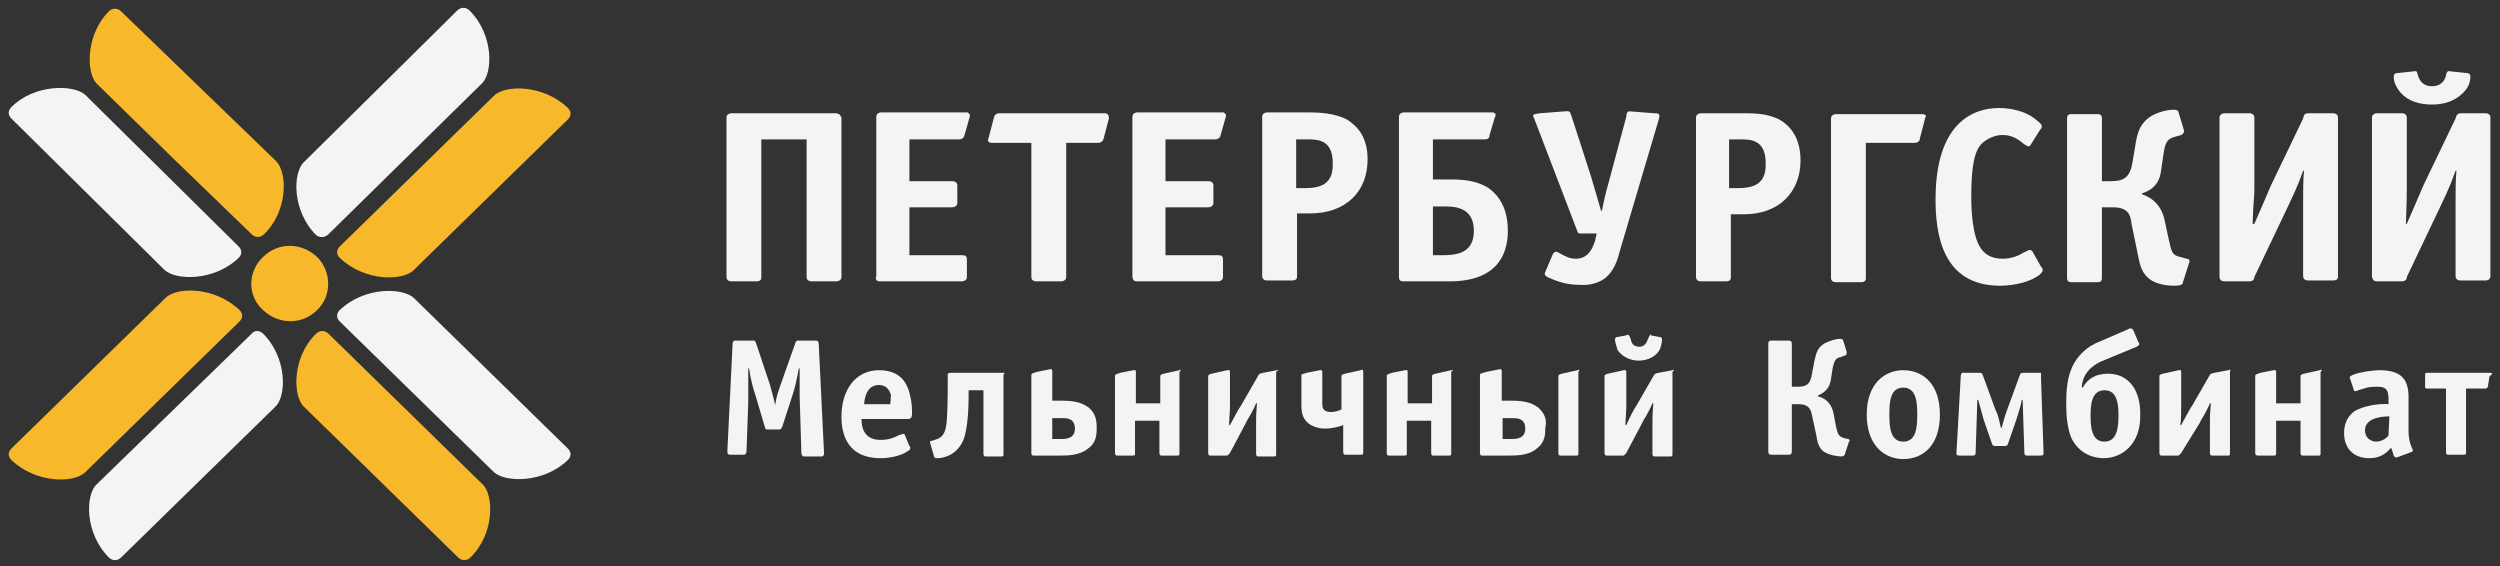<?xml version="1.0" encoding="UTF-8"?> <svg xmlns="http://www.w3.org/2000/svg" xmlns:xlink="http://www.w3.org/1999/xlink" version="1.1" id="Layer_1" x="0px" y="0px" viewBox="0 0 287 65" style="enable-background:new 0 0 287 65;" xml:space="preserve"><rect x="0" y="0" width="287" height="65" fill="#333333" stroke="none"/> <style type="text/css"> .st0{fill:#F7B92B;} .st1{fill:#F4F4F4;} </style> <path class="st0" d="M28.9,26.9c0.4,0.4,1,0.4,1.4,0c2.8-2.7,2.7-7.1,1.4-8.4L13.9,1.3c-0.4-0.4-1-0.4-1.4,0C9.8,4,9.9,8.4,11.1,9.6 l8.9,8.7L28.9,26.9z"></path> <path class="st0" d="M39,29.6c2.8,2.7,7.2,2.7,8.5,1.4l17.7-17.3c0.4-0.4,0.4-0.9,0-1.3c-2.8-2.7-7.2-2.7-8.5-1.4L39,28.3 C38.6,28.7,38.6,29.2,39,29.6z"></path> <path class="st1" d="M37.7,26.9L55.3,9.6c1.3-1.2,1.4-5.6-1.4-8.4c-0.4-0.4-1-0.4-1.4,0L34.9,18.6c-1.3,1.2-1.4,5.6,1.4,8.4 C36.7,27.3,37.3,27.3,37.7,26.9z"></path> <path class="st1" d="M28.9,38.3L11.1,55.6c-1.3,1.2-1.4,5.6,1.4,8.4c0.4,0.4,1,0.4,1.4,0l17.7-17.3c1.3-1.2,1.4-5.6-1.4-8.4 C29.8,37.9,29.2,37.9,28.9,38.3z"></path> <path class="st1" d="M18.9,31c1.3,1.2,5.7,1.3,8.5-1.4c0.4-0.4,0.4-0.9,0-1.3L9.8,10.9C8.5,9.7,4,9.6,1.3,12.3 c-0.4,0.4-0.4,0.9,0,1.3L18.9,31z"></path> <path class="st1" d="M47.5,34.2c-1.3-1.2-5.7-1.3-8.5,1.4c-0.4,0.4-0.4,0.9,0,1.3l17.7,17.3c1.3,1.2,5.7,1.3,8.5-1.4 c0.4-0.4,0.4-0.9,0-1.3L47.5,34.2z"></path> <path class="st0" d="M27.5,35.6c-2.8-2.7-7.2-2.7-8.5-1.4L1.3,51.5c-0.4,0.4-0.4,0.9,0,1.3c2.8,2.7,7.2,2.7,8.5,1.4l17.7-17.3 C27.9,36.5,27.9,36,27.5,35.6z"></path> <path class="st0" d="M36.4,29.5c-1.8-1.7-4.5-1.7-6.2,0c-1.8,1.7-1.8,4.5,0,6.1c1.8,1.7,4.5,1.7,6.2,0C38.1,34,38.1,31.2,36.4,29.5z "></path> <path class="st0" d="M37.7,38.3c-0.4-0.4-1-0.4-1.4,0c-2.8,2.7-2.7,7.2-1.4,8.4l17.7,17.3c0.4,0.4,1,0.4,1.4,0 c2.8-2.7,2.7-7.2,1.4-8.4L37.7,38.3z"></path> <path class="st1" d="M93.6,39.1h-2c-0.2,0-0.3,0.2-0.3,0.3l-1.7,4.8c-0.3,0.9-0.5,1.4-0.6,2.3c-0.1-0.4-0.4-1.6-0.6-2.3l-1.6-4.8 c-0.1-0.3-0.2-0.3-0.3-0.3h-2.1c-0.2,0-0.3,0.1-0.3,0.4l-0.6,12.3c0,0.3,0.1,0.4,0.3,0.4h1.6c0.2,0,0.3-0.2,0.3-0.4l0.2-5.6 c0-0.5,0-1.2,0-3.9H86c0.2,1.5,0.6,2.7,0.7,3l1.1,3.7c0.1,0.2,0,0.3,0.3,0.3h1.4c0.2,0,0.2-0.2,0.3-0.3l1.2-3.7 c0.3-0.9,0.5-1.9,0.7-3h0.1v1.6v0.5c0,0.5,0,0.7,0,1.1l0.2,6.5c0,0.2,0.1,0.4,0.3,0.4h2c0.2,0,0.3-0.1,0.3-0.4L94,39.7 C94,39.1,93.8,39.1,93.6,39.1z"></path> <path class="st1" d="M100.9,42.5c-2.7,0-4.3,2.3-4.3,5.3c0,1.3,0.2,4.8,4.5,4.8c1.1,0,2.4-0.3,3.1-0.8c0.2-0.1,0.3-0.2,0.3-0.4 c0-0.1,0-0.1-0.1-0.2l-0.5-1.2c0-0.1-0.1-0.2-0.2-0.2c-0.1,0-0.3,0.1-0.6,0.2c-0.4,0.2-1,0.5-2,0.5c-1.6,0-2.2-1-2.2-2.4h5.3 c0.2,0,0.5,0,0.5-0.6c0-0.5,0-1.2-0.2-2C104.2,44,103.4,42.5,100.9,42.5z M102.2,46.4h-3c0.1-1.3,0.6-2.2,1.7-2.2 c0.8,0,1.2,0.5,1.4,1.2C102.2,45.5,102.3,45.8,102.2,46.4z"></path> <path class="st1" d="M115.2,42.8h-6.1c-0.2,0-0.3,0.1-0.3,0.2v0.9c0,1.1,0,4.1-0.2,5.1c-0.2,1-0.6,1.3-1.3,1.5l-0.3,0.1 c-0.2,0-0.3,0.1-0.2,0.3l0.4,1.4c0,0.2,0.1,0.3,0.4,0.3c0.5,0,2.2-0.2,3-2.1c0.6-1.5,0.6-4.5,0.6-5.5v-0.2h1.7v7.3 c0,0.2,0.1,0.3,0.2,0.3h1.9c0.2,0,0.2-0.1,0.2-0.3V43C115.4,42.9,115.3,42.8,115.2,42.8z"></path> <path class="st1" d="M125,46.8c-0.9-0.7-2-0.8-3.1-0.8h-1.1v-3.4c0-0.3-0.2-0.2-0.3-0.2l-1.5,0.3c-0.6,0.2-0.6,0.2-0.6,0.4V52 c0,0.2,0.1,0.3,0.2,0.3h3c1,0,2.3,0,3.3-0.8c1-0.7,1-1.7,1-2.4C125.9,48.3,125.8,47.5,125,46.8z M121.8,50.4h-1V48h1.2 c0.4,0,1.4,0,1.4,1.2C123.4,50.3,122.5,50.4,121.8,50.4z"></path> <path class="st1" d="M135.4,42.5l-1.8,0.4c-0.4,0.1-0.4,0.2-0.4,0.3v3.1h-2.8v-3.6c0-0.3-0.2-0.2-0.3-0.2l-1.5,0.3 c-0.6,0.2-0.6,0.2-0.6,0.4V52c0,0.2,0.1,0.3,0.2,0.3h1.9c0.2,0,0.2-0.1,0.2-0.3v-3.7h2.8V52c0,0.2,0.1,0.3,0.2,0.3h1.9 c0.2,0,0.2-0.1,0.2-0.3v-9.3C135.7,42.4,135.5,42.4,135.4,42.5z"></path> <path class="st1" d="M146.6,42.5l-1.6,0.3c-0.3,0.1-0.4,0-0.6,0.4l-1.9,3.3c-0.4,0.6-0.7,1.2-1.3,2.3h-0.1c0-0.5,0.1-1.6,0.1-2.1v-4 c0-0.3-0.2-0.2-0.3-0.2l-1.8,0.4c-0.4,0.1-0.4,0.2-0.4,0.3V52c0,0.2,0.1,0.3,0.2,0.3h1.9c0.2,0,0.2-0.1,0.4-0.3l1.8-3.4 c0.2-0.5,0.6-0.9,1.2-2.3h0.1c-0.1,1.2-0.1,1.7-0.1,2.1v3.7c0,0.2,0.1,0.3,0.2,0.3h1.9c0.2,0,0.2-0.1,0.2-0.3v-9.4 C146.9,42.4,146.8,42.4,146.6,42.5z"></path> <path class="st1" d="M156.2,42.5l-1.8,0.4c-0.4,0.1-0.4,0.2-0.4,0.3V47c-0.4,0.2-0.8,0.3-1.2,0.3c-1,0-1-0.6-1-1v-3.6 c0-0.3-0.2-0.2-0.3-0.2l-1.5,0.3c-0.7,0.2-0.6,0.2-0.6,0.4v3.1c0,0.6,0,1.4,0.5,2c0.4,0.5,1.2,0.9,2.2,0.9c0.8,0,1.6-0.2,2.1-0.4 v3.1c0,0.2,0.1,0.3,0.2,0.3h1.9c0.2,0,0.2-0.1,0.2-0.3v-9.2C156.5,42.4,156.3,42.4,156.2,42.5z"></path> <path class="st1" d="M166.6,42.5l-1.8,0.4c-0.4,0.1-0.4,0.2-0.4,0.3v3.1h-2.8v-3.6c0-0.3-0.2-0.2-0.3-0.2l-1.5,0.3 c-0.6,0.2-0.6,0.2-0.6,0.4V52c0,0.2,0.1,0.3,0.2,0.3h1.9c0.2,0,0.2-0.1,0.2-0.3v-3.7h2.8V52c0,0.2,0.1,0.3,0.2,0.3h1.9 c0.2,0,0.2-0.1,0.2-0.3v-9.3C166.9,42.4,166.8,42.4,166.6,42.5z"></path> <path class="st1" d="M176.6,46.8c-0.9-0.7-2-0.8-3.1-0.8h-1.1v-3.4c0-0.3-0.2-0.2-0.3-0.2l-1.5,0.3c-0.7,0.2-0.7,0.2-0.7,0.4V52 c0,0.2,0.1,0.3,0.2,0.3h3c1,0,2.4,0,3.3-0.8c1-0.7,1-1.7,1-2.4C177.6,48.3,177.4,47.5,176.6,46.8z M173.5,50.4h-1V48h1.2 c0.4,0,1.4,0,1.4,1.2C175.1,50.3,174.2,50.4,173.5,50.4z"></path> <path class="st1" d="M181.1,42.5l-1.8,0.4c-0.4,0.1-0.4,0.2-0.4,0.3V52c0,0.2,0.1,0.3,0.2,0.3h1.9c0.2,0,0.2-0.1,0.2-0.3v-9.3 C181.4,42.4,181.3,42.4,181.1,42.5z"></path> <path class="st1" d="M189.4,38.5c-0.1,0.1-0.1,0.2-0.2,0.4c-0.2,0.5-0.4,0.9-1,0.9c-0.6,0-0.9-0.3-1-0.9c-0.1-0.2-0.1-0.3-0.2-0.4 c-0.1-0.1-0.2-0.1-0.3,0l-1.1,0.2c-0.1,0-0.2,0.1-0.2,0.3c0,0.3,0.2,0.8,0.3,1.2c0.5,0.7,1.4,1.2,2.4,1.2c1.1,0,2-0.5,2.4-1.2 c0.2-0.4,0.3-0.9,0.3-1.2c0-0.2-0.1-0.3-0.2-0.3l-1.1-0.2C189.6,38.4,189.5,38.3,189.4,38.5z"></path> <path class="st1" d="M192,42.5l-1.6,0.3c-0.3,0.1-0.4,0-0.6,0.4l-1.9,3.3c-0.4,0.6-0.7,1.2-1.2,2.3h-0.1c0-0.5,0.1-1.6,0.1-2.1v-4 c0-0.3-0.2-0.2-0.3-0.2l-1.8,0.4c-0.4,0.1-0.4,0.2-0.4,0.3V52c0,0.2,0.1,0.3,0.2,0.3h1.9c0.2,0,0.2-0.1,0.4-0.3l1.8-3.4 c0.2-0.5,0.6-0.9,1.2-2.3h0.1c-0.1,1.2-0.1,1.7-0.1,2.1v3.7c0,0.2,0.1,0.3,0.2,0.3h1.9c0.2,0,0.2-0.1,0.2-0.3v-9.4 C192.3,42.4,192.2,42.4,192,42.5z"></path> <path class="st1" d="M212.2,50.4l-0.5-0.1c-0.6-0.2-0.7-0.4-0.9-1.2l-0.3-1.6c-0.1-0.4-0.3-1.6-1.8-2v-0.1c1-0.4,1.4-1.1,1.5-1.9 l0.2-1.3c0.2-0.9,0.4-1.1,0.9-1.2l0.5-0.2c0.2,0,0.2-0.2,0.2-0.4l-0.4-1.3c-0.1-0.2-0.2-0.2-0.4-0.2c-0.4,0-1.1,0.2-1.7,0.5 c-0.9,0.5-1,1.2-1.2,2l-0.3,1.6c-0.2,1.2-0.7,1.4-1.7,1.4h-0.6v-4.9c0-0.4-0.2-0.4-0.4-0.4h-1.9c-0.2,0-0.4,0-0.4,0.4v12.3 c0,0.4,0.2,0.4,0.4,0.4h1.9c0.2,0,0.4,0,0.4-0.4v-5.4h0.8c1.2,0,1.4,0.7,1.5,1.2l0.5,2.3c0.1,0.6,0.2,1.4,0.8,1.9 c0.7,0.5,1.8,0.6,2.1,0.6c0.3,0,0.4-0.2,0.4-0.3l0.5-1.5C212.4,50.7,212.4,50.5,212.2,50.4z"></path> <path class="st1" d="M218.5,42.5c-2.1,0-4.2,1.5-4.2,5.1c0,3.6,2.1,5.1,4.2,5.1c2.2,0,4.2-1.5,4.2-5.1 C222.7,43.9,220.6,42.5,218.5,42.5z M218.5,50.7c-1.5,0-1.6-1.7-1.6-3.1c0-1.5,0.1-3.1,1.6-3.1c1.5,0,1.6,1.7,1.6,3.1 S220,50.7,218.5,50.7z"></path> <path class="st1" d="M234,42.8h-1.7c-0.2,0-0.3,0-0.4,0.2l-1.5,4.1c-0.2,0.5-0.5,1.6-0.6,2h-0.1c-0.1-0.4-0.3-1.5-0.6-2l-1.5-4.1 c-0.1-0.2-0.2-0.2-0.4-0.2h-1.7c-0.2,0-0.3-0.1-0.4,0.3l-0.5,8.9c0,0.2,0,0.3,0.4,0.3h1.4c0.2,0,0.4,0,0.4-0.3l0.2-6.1h0.1 c0.2,0.7,0.4,1.5,0.6,2.2l1,2.9c0.1,0.2,0.2,0.2,0.4,0.2h1c0.2,0,0.3,0,0.4-0.2l1-2.9c0.2-0.7,0.5-1.5,0.6-2.2h0.1l0.2,6.1 c0,0.3,0.2,0.3,0.4,0.3h1.4c0.4,0,0.4-0.1,0.4-0.3l-0.3-8.9C234.4,42.7,234.2,42.8,234,42.8z"></path> <path class="st1" d="M242,42.9c-1.3,0-2.3,0.5-2.9,1.6H239v-0.2c0.2-1.9,1.8-2.6,2.2-2.8l4.1-1.7c0.4-0.2,0.3-0.4,0.2-0.5l-0.6-1.4 c-0.2-0.3-0.5-0.2-0.6-0.1l-3.7,1.6c-1.5,0.7-2.5,2-2.9,3.2c-0.4,1.1-0.5,2.3-0.5,3.8c0,1.2,0.1,2.7,0.6,3.9c1,2,2.8,2.3,3.7,2.3 c2.1,0,4.2-1.6,4.2-4.8C245.8,44.7,244.3,42.9,242,42.9z M241.6,50.7c-1.5,0-1.6-1.7-1.6-3c0-1.2,0.1-2.9,1.6-2.9 c1.5,0,1.6,1.7,1.6,2.9C243.2,48.9,243.1,50.7,241.6,50.7z"></path> <path class="st1" d="M255.8,42.5l-1.6,0.3c-0.3,0.1-0.4,0-0.6,0.4l-1.9,3.3c-0.4,0.6-0.7,1.2-1.3,2.3h-0.1c0.1-0.5,0.1-1.6,0.1-2.1 v-4c0-0.3-0.2-0.2-0.3-0.2l-1.8,0.4c-0.4,0.1-0.4,0.2-0.4,0.3V52c0,0.2,0.1,0.3,0.2,0.3h1.9c0.2,0,0.2-0.1,0.4-0.3l2.1-3.4 c0.2-0.5,0.6-0.9,1.2-2.3h0.1c-0.1,1.2-0.1,1.7-0.1,2.1V52c0,0.2,0.1,0.3,0.2,0.3h1.9c0.2,0,0.2-0.1,0.2-0.3v-9.3 C256.1,42.4,256,42.4,255.8,42.5z"></path> <path class="st1" d="M95.9,13H84c-0.2,0-0.6,0.1-0.6,0.5v18.3c0,0.2,0.1,0.5,0.6,0.5h2.8c0.6,0,0.6-0.3,0.6-0.5V16h5.2v15.8 c0,0.2,0.1,0.5,0.6,0.5h2.8c0.2,0,0.6-0.1,0.6-0.5V13.5C96.5,13.3,96.4,13,95.9,13z"></path> <path class="st1" d="M101.1,32.3h9.3c0.2,0,0.6-0.1,0.6-0.5v-2c0-0.5-0.3-0.5-0.6-0.5h-6v-5.5h4.9c0.2,0,0.6-0.1,0.6-0.5v-2 c0-0.2-0.1-0.5-0.6-0.5h-4.9V16h5.7c0.4,0,0.6-0.3,0.6-0.4l0.6-2.1c0-0.1,0.1-0.2,0-0.4c-0.1-0.1-0.2-0.2-0.3-0.2h-9.8 c-0.2,0-0.6,0.1-0.6,0.5v18.3C100.5,32,100.5,32.3,101.1,32.3z"></path> <path class="st1" d="M130.5,32.3h9.3c0.2,0,0.6-0.1,0.6-0.5v-2c0-0.5-0.3-0.5-0.6-0.5h-6v-5.5h4.9c0.2,0,0.6-0.1,0.6-0.5v-2 c0-0.2-0.1-0.5-0.6-0.5h-4.9V16h5.7c0.4,0,0.6-0.3,0.6-0.4l0.6-2.1c0-0.1,0.1-0.2,0-0.4c-0.1-0.1-0.2-0.2-0.3-0.2h-9.8 c-0.2,0-0.6,0.1-0.6,0.5v18.3C130,32,130.1,32.3,130.5,32.3z"></path> <path class="st1" d="M154.6,13.7c-1.4-0.7-3.1-0.8-4.4-0.8h-4.7c-0.2,0-0.6,0.1-0.6,0.5v18.3c0,0.2,0.1,0.5,0.6,0.5h2.8 c0.6,0,0.6-0.3,0.6-0.5v-7.2h1.5c4.1,0,6.6-2.5,6.6-6.2C157,15.6,155.7,14.4,154.6,13.7z M149.7,21.6h-0.9v-5.6h1.3 c1.1,0,2.9,0,2.9,2.7C153.1,21.3,151.4,21.6,149.7,21.6z"></path> <path class="st1" d="M161.1,32.3h5.3c6.2,0,6.7-4,6.7-5.8c0-2.7-1.1-4.1-2.2-4.9c-1.4-0.9-3-1-4.4-1h-2V16h5.9 c0.5,0,0.6-0.2,0.6-0.5l0.6-2c0.1-0.2,0.1-0.2,0.1-0.3c0-0.2-0.2-0.3-0.4-0.3h-10.1c-0.2,0-0.6,0.1-0.6,0.5v18.3 C160.6,32,160.6,32.3,161.1,32.3z M164.5,23.7h1.4c1.3,0,3.3,0.2,3.3,2.8c0,2.6-2,2.8-3.7,2.8h-1V23.7z"></path> <path class="st1" d="M184.3,31.9c0.9-0.7,1.4-2,1.6-2.9l4.5-15.2c0.1-0.3,0.1-0.4,0.1-0.5c0-0.3-0.3-0.3-0.6-0.3l-2.6-0.2 c-0.5-0.1-0.6,0.2-0.6,0.6l-1.8,6.7c-0.3,1.2-0.6,2-1,4.1h-0.1c-0.5-1.8-0.8-2.7-1.2-4.1l-2.2-6.8c-0.2-0.5-0.1-0.6-1-0.5l-2.6,0.2 c-0.6,0.1-0.8,0.1-0.8,0.3c0,0.1,0.1,0.2,0.2,0.5l4.9,12.8c0.1,0.2,0.1,0.2,0.3,0.2h1.9l-0.2,0.9c-0.2,0.5-0.6,2-2.2,2 c-0.6,0-1.1-0.2-1.8-0.6c-0.2-0.1-0.3-0.2-0.5-0.2c-0.1,0-0.2,0.1-0.3,0.2l-0.9,2.1c-0.1,0.2-0.2,0.5,0.7,0.8 c1.1,0.5,2.2,0.7,3.3,0.7C182.6,32.8,183.7,32.4,184.3,31.9z"></path> <path class="st1" d="M206.7,18.4c0-2.7-1.3-4-2.3-4.6C203,13,201.3,13,200,13h-4.7c-0.2,0-0.6,0.1-0.6,0.5v18.3 c0,0.2,0.1,0.5,0.6,0.5h2.8c0.6,0,0.6-0.3,0.6-0.5v-7.2h1.5C204.2,24.6,206.7,22.1,206.7,18.4z M199.4,21.6h-0.9v-5.6h1.3 c1.1,0,2.9,0,2.9,2.7C202.8,21.3,201.1,21.6,199.4,21.6z"></path> <path class="st1" d="M214.2,16.4h5.6c0.2,0,0.6-0.1,0.6-0.5l0.6-2.3c0-0.2,0.1-0.2,0.1-0.2c0-0.2-0.1-0.3-0.5-0.3h-9.8 c-0.2,0-0.6,0.1-0.6,0.5v18.3c0,0.2,0.1,0.5,0.6,0.5h2.8c0.6,0,0.6-0.3,0.6-0.5L214.2,16.4L214.2,16.4z"></path> <path class="st1" d="M234.2,31.5c0.1-0.1,0.3-0.3,0.3-0.5c0-0.1,0-0.2-0.2-0.4l-0.9-1.6c-0.1-0.2-0.2-0.3-0.4-0.3s-0.4,0.2-0.7,0.3 c-0.8,0.5-1.6,0.7-2.4,0.7c-1.4,0-2.1-0.6-2.5-1.2c-1-1.4-1.1-4.6-1.1-5.9c0-3.7,0.4-5.4,1.3-6.2c0.6-0.5,1.4-0.9,2.3-0.9 c1,0,1.7,0.4,2.4,1c0.2,0.1,0.4,0.3,0.6,0.3c0.2,0,0.2-0.2,0.3-0.3l1-1.6c0.1-0.1,0.2-0.2,0.2-0.4c0-0.2-0.2-0.4-0.6-0.7 c-1.1-1-2.9-1.4-4.3-1.4c-3,0-7.3,1.7-7.3,10.5c0,4,0.8,9.9,7.4,9.9C231.4,32.8,233.2,32.3,234.2,31.5z"></path> <path class="st1" d="M250.6,32.4l0.7-2.2c0.1-0.2,0.1-0.5-0.3-0.5l-0.7-0.2c-0.9-0.2-1-0.5-1.3-1.9l-0.5-2.3c-0.1-0.5-0.5-2.3-2.6-3 v-0.1c1.6-0.5,2.1-1.6,2.2-2.7l0.3-2c0.2-1.4,0.6-1.6,1.3-1.8l0.7-0.2c0.2-0.1,0.4-0.3,0.3-0.6l-0.6-2c-0.1-0.3-0.3-0.3-0.6-0.3 c-0.6,0-1.6,0.2-2.5,0.7c-1.3,0.8-1.6,1.9-1.8,3l-0.4,2.4c-0.3,1.7-1,2.1-2.5,2.1h-1v-7.2c0-0.5-0.3-0.5-0.6-0.5h-2.8 c-0.3,0-0.6,0-0.6,0.5v18.3c0,0.5,0.3,0.5,0.6,0.5h2.8c0.3,0,0.6,0,0.6-0.5v-8.1h1.3c1.8,0,2,1,2.1,1.9l0.7,3.4 c0.2,0.9,0.3,2,1.2,2.8c1,0.9,2.7,0.9,3,0.9C250.5,32.8,250.6,32.6,250.6,32.4z"></path> <path class="st1" d="M267.8,13h-2.7c-0.6,0-0.6,0.2-0.7,0.6l-3.7,7.7c-0.4,0.9-1.4,3.3-1.9,4.4h-0.2c0.1-3.2,0.2-2.7,0.2-4v-8.2 c0-0.2-0.1-0.5-0.6-0.5h-2.8c-0.2,0-0.6,0.1-0.6,0.5v18.3c0,0.2,0.1,0.5,0.6,0.5h2.8c0.4,0,0.6-0.2,0.6-0.5l4-8.4 c0.4-0.9,0.9-1.8,1.6-3.8h0.1c-0.1,1-0.1,2.3-0.1,3.1v9c0,0.2,0.1,0.5,0.6,0.5h2.8c0.6,0,0.6-0.3,0.6-0.5V13.5 C268.4,13.3,268.3,13,267.8,13z"></path> <path class="st1" d="M126.8,13h-12.1c-0.2,0-0.5,0.1-0.6,0.5l-0.6,2.3c-0.1,0.2-0.2,0.6,0.4,0.6h4.5v15.4c0,0.2,0.1,0.5,0.6,0.5h2.8 c0.2,0,0.6-0.1,0.6-0.5V16.4h3.7c0.2,0,0.5-0.1,0.6-0.5l0.6-2.3C127.3,13.4,127.3,13,126.8,13z"></path> <path class="st1" d="M266.3,42.5l-1.8,0.4c-0.4,0.1-0.4,0.2-0.4,0.3v3.1h-2.8v-3.6c0-0.3-0.2-0.2-0.3-0.2l-1.5,0.3 c-0.6,0.2-0.6,0.2-0.6,0.4V52c0,0.2,0.1,0.3,0.3,0.3h1.9c0.2,0,0.2-0.1,0.2-0.3v-3.7h2.8V52c0,0.2,0.1,0.3,0.2,0.3h1.9 c0.2,0,0.2-0.1,0.2-0.3v-9.3C266.7,42.4,266.5,42.4,266.3,42.5z"></path> <path class="st1" d="M276.5,49.3v-3.7c0-0.3,0-1.2-0.4-1.9c-0.6-1-1.8-1.2-2.9-1.2c-0.8,0-2.2,0.2-3,0.5c-0.5,0.2-0.5,0.3-0.4,0.5 l0.4,1.2c0,0.2,0.1,0.2,0.2,0.2c0.2,0,0.2-0.1,1-0.3c0.5-0.2,1-0.2,1.6-0.2c0.6,0,0.9,0.2,1,0.4c0.2,0.3,0.2,0.8,0.2,1v0.6 c-1.1-0.1-2.9,0.2-3.9,0.8c-0.4,0.3-1.2,1-1.2,2.5c0,1.8,1.1,2.9,2.9,2.9c1.1,0,1.8-0.4,2.5-1.2c0.1,0.3,0.2,0.5,0.3,0.9 c0.2,0.3,0.2,0.2,0.4,0.2l1.6-0.6c0.1,0,0.2-0.1,0.2-0.2c0-0.1-0.1-0.2-0.2-0.5C276.5,50.4,276.5,49.8,276.5,49.3z M274.2,50 c-0.4,0.5-1,0.7-1.4,0.7c-0.7,0-1.3-0.5-1.3-1.3c0-1.2,1.4-1.6,2.8-1.6L274.2,50L274.2,50z"></path> <path class="st1" d="M285.8,42.8h-7.2c-0.2,0-0.2,0.1-0.2,0.2v1.4c0,0.2,0.1,0.2,0.2,0.2h2.2v7.3c0,0.2,0.1,0.3,0.2,0.3h1.9 c0.2,0,0.2-0.1,0.2-0.3v-7.3h2.2c0.1,0,0.2,0,0.3-0.2l0.2-1.2C286.2,42.9,286.2,42.8,285.8,42.8z"></path> <path class="st1" d="M279.2,12c2.1,0,3.2-0.9,3.8-1.6c0.5-0.6,0.6-1.2,0.6-1.6c0-0.3-0.2-0.4-0.3-0.4l-1.9-0.2c-0.2,0-0.2-0.1-0.4,0 c-0.1,0.1-0.2,0.3-0.2,0.5c-0.2,0.7-0.7,1.2-1.6,1.2c-0.9,0-1.4-0.5-1.6-1.2c-0.1-0.2-0.1-0.5-0.2-0.5c-0.2-0.1-0.2,0-0.4,0 l-1.9,0.2c-0.1,0-0.3,0.1-0.3,0.4c0,0.4,0.1,0.9,0.6,1.6C276,11.2,277.1,12,279.2,12z"></path> <path class="st1" d="M272.9,32.3h2.8c0.4,0,0.6-0.2,0.6-0.5l4-8.4c0.4-0.9,0.9-1.8,1.6-3.8h0.1c-0.1,1-0.1,2.3-0.1,3.1v9 c0,0.2,0.1,0.5,0.6,0.5h2.8c0.5,0,0.6-0.3,0.6-0.5V13.5c0-0.2-0.1-0.5-0.6-0.5h-2.7c-0.5,0-0.6,0.2-0.7,0.6l-3.7,7.7 c-0.4,0.9-1.4,3.3-1.9,4.4h-0.1c0.1-3.2,0.1-2.7,0.1-4v-8.2c0-0.2-0.1-0.5-0.6-0.5h-2.8c-0.2,0-0.6,0.1-0.6,0.5v18.3 C272.4,32,272.4,32.3,272.9,32.3z"></path> </svg> 